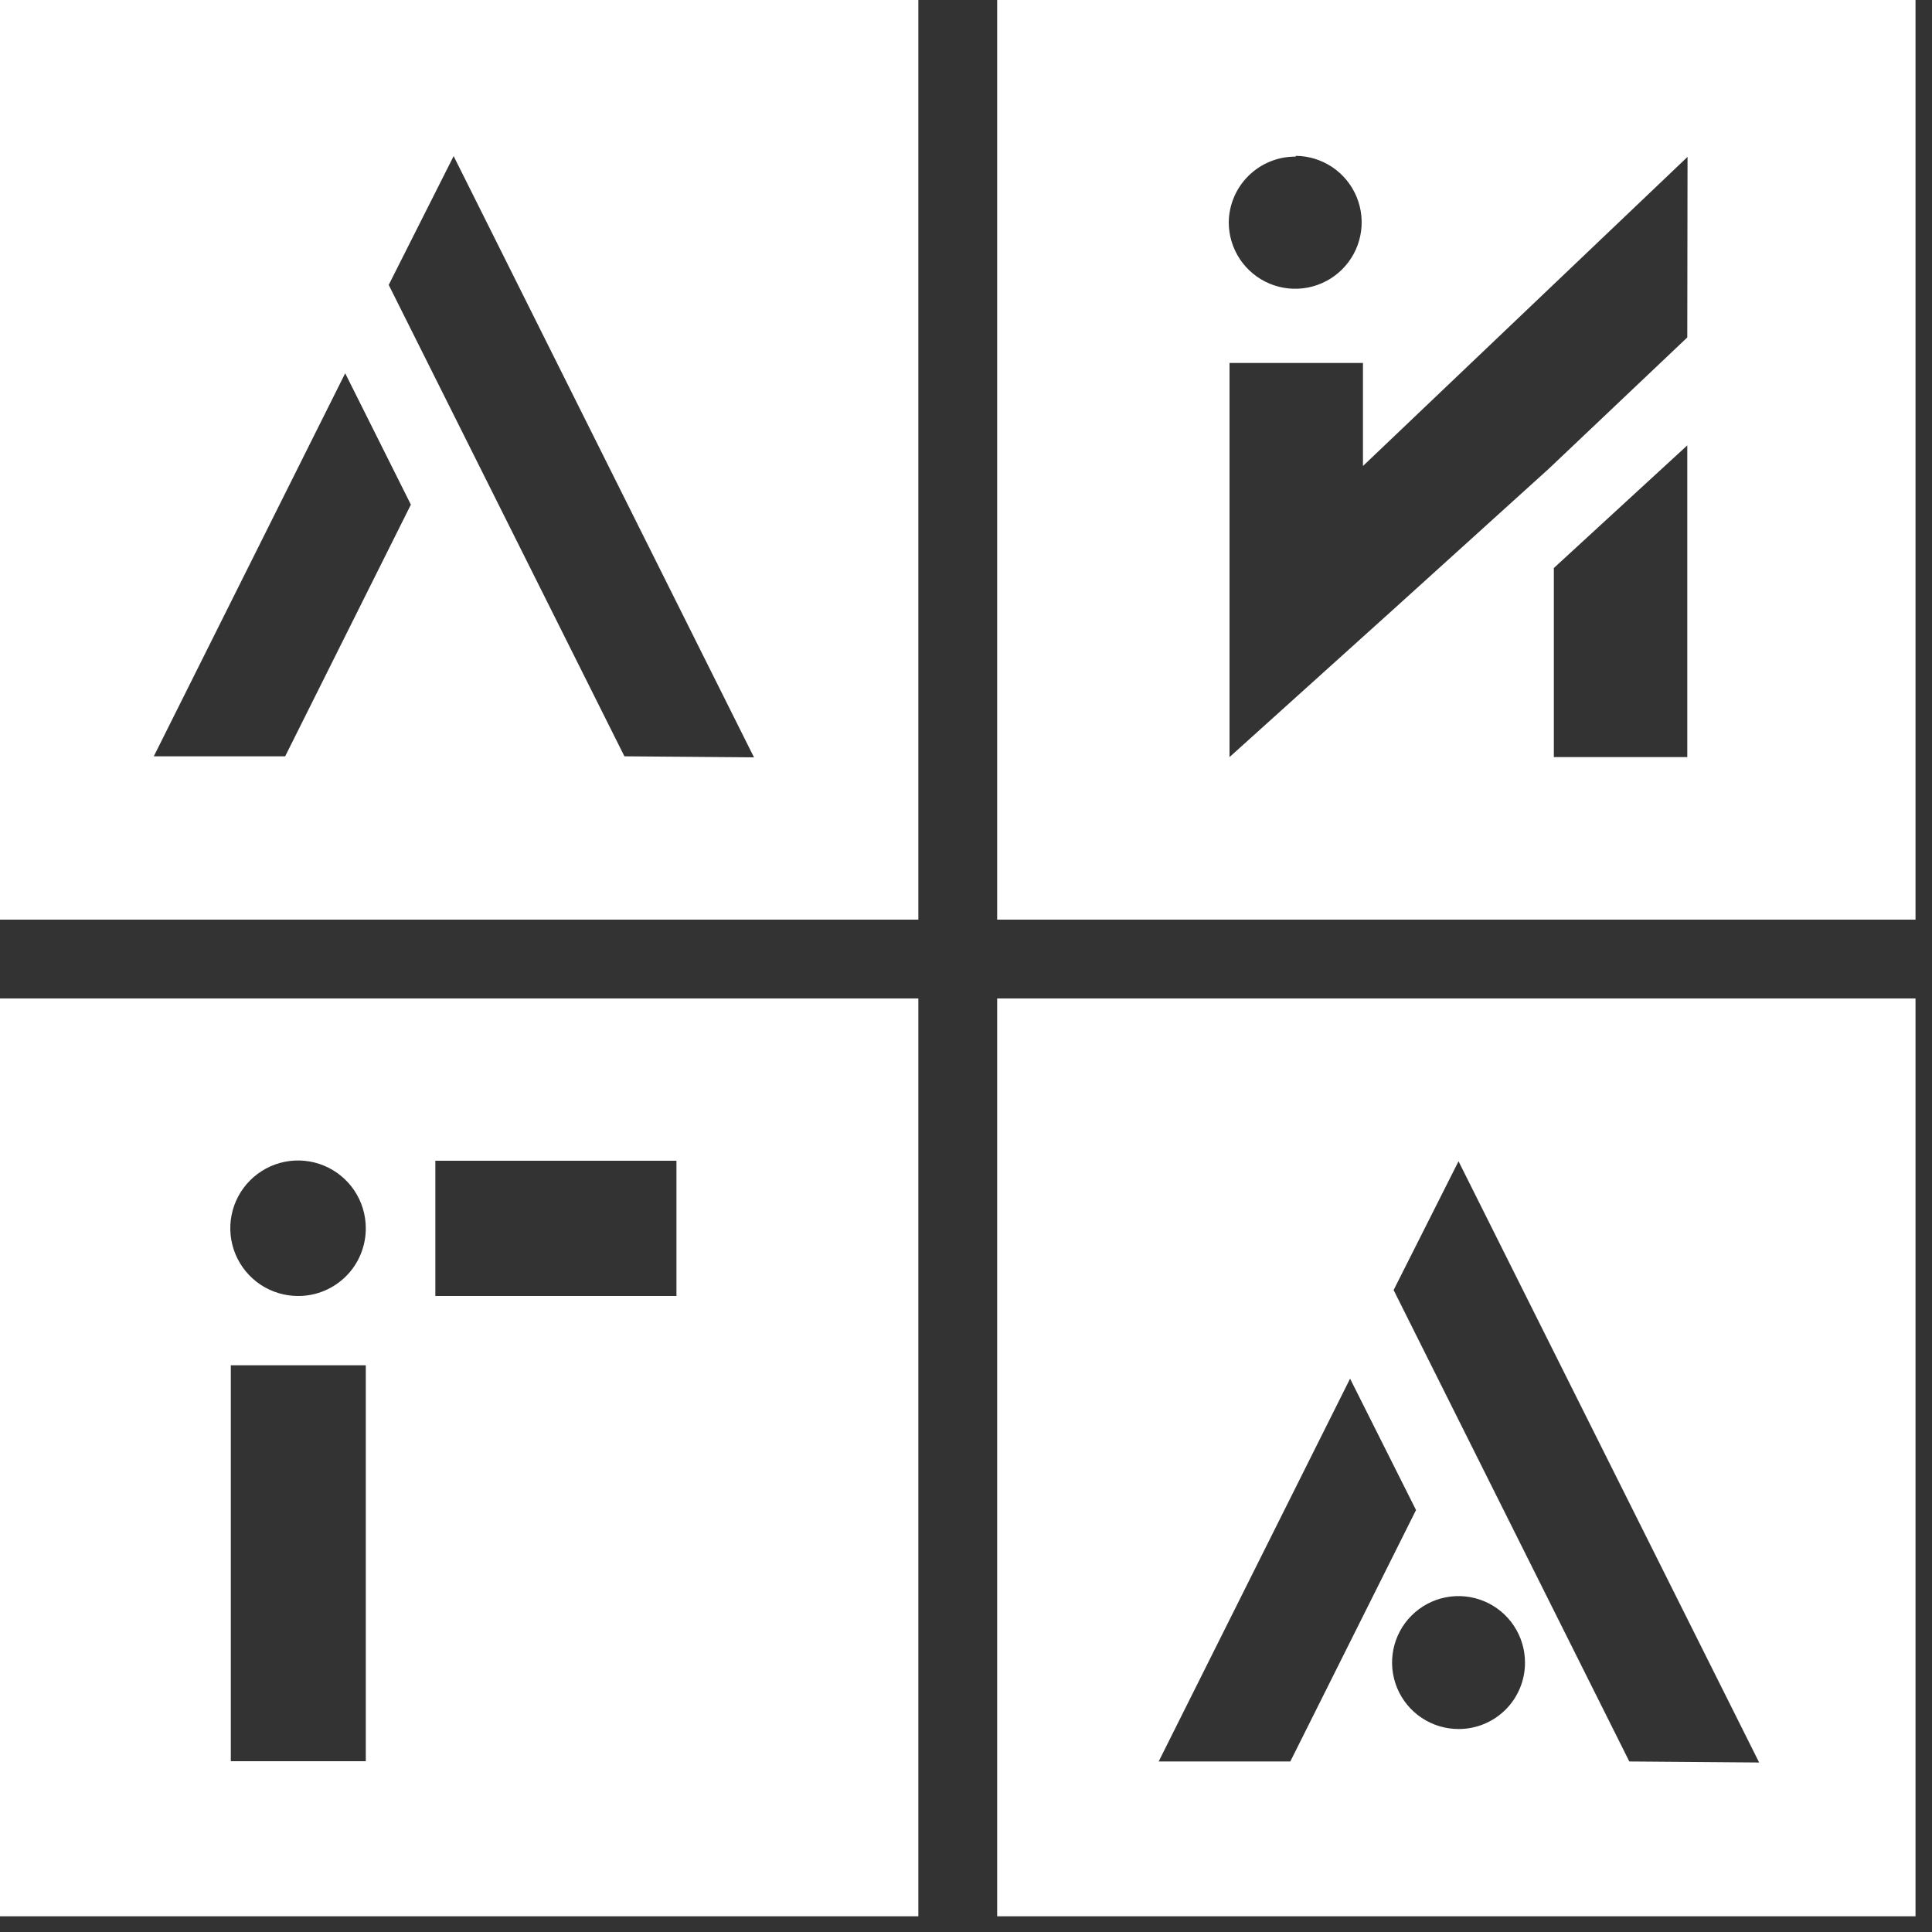<?xml version="1.0" encoding="UTF-8"?> <svg xmlns="http://www.w3.org/2000/svg" width="75" height="75" viewBox="0 0 75 75" fill="none"><rect x="0" y="0" width="75" height="75" fill="#333333" stroke="none"/> <path d="M74.36 0H38.71V35.7H74.36V0ZM50.3 6.05C50.809 6.054 51.306 6.209 51.728 6.494C52.15 6.78 52.477 7.185 52.669 7.656C52.861 8.128 52.91 8.646 52.808 9.145C52.706 9.645 52.459 10.102 52.097 10.461C51.736 10.82 51.276 11.064 50.776 11.162C50.276 11.26 49.758 11.207 49.288 11.012C48.818 10.816 48.416 10.485 48.133 10.061C47.851 9.637 47.7 9.139 47.7 8.63C47.708 7.947 47.986 7.296 48.473 6.818C48.961 6.34 49.617 6.075 50.3 6.08V6.05ZM65.5 29.39H60.32V22.05L65.5 17.29V29.39ZM65.5 13.1L60.12 18.2L54.12 23.63L47.73 29.39V14.09H52.91V18.09L65.51 6.09L65.5 13.1Z" fill="white"></path> <path d="M35.65 0H0V35.7H35.65V0ZM11.07 29.36H5.97L13.4 14.49L15.95 19.59L11.07 29.36ZM24.24 29.36L15.09 11.06L17.61 6.06L29.27 29.4L24.24 29.36Z" fill="white"></path> <path d="M74.36 38.76H38.71V74.39H74.36V38.76ZM44.98 68.38L52.41 53.52L54.97 58.62L50.09 68.38H44.98ZM56.63 67.12C56.119 67.122 55.619 66.972 55.193 66.689C54.767 66.407 54.435 66.004 54.238 65.532C54.042 65.06 53.99 64.541 54.089 64.039C54.188 63.538 54.434 63.077 54.796 62.716C55.157 62.354 55.618 62.108 56.119 62.009C56.62 61.91 57.14 61.962 57.612 62.158C58.084 62.355 58.487 62.687 58.769 63.113C59.052 63.539 59.202 64.039 59.2 64.55C59.2 65.232 58.929 65.885 58.447 66.367C57.965 66.849 57.312 67.12 56.63 67.12ZM63.25 68.38L54.1 50.08L56.62 45.08L68.29 68.42L63.25 68.38Z" fill="white"></path> <path d="M35.65 38.76H0V74.39H35.65V38.76ZM14.2 68.37H8.96V53H14.2V68.37ZM11.58 50.31C11.059 50.312 10.55 50.159 10.116 49.872C9.682 49.584 9.344 49.174 9.143 48.693C8.942 48.213 8.889 47.684 8.989 47.173C9.09 46.662 9.339 46.193 9.707 45.824C10.074 45.455 10.543 45.204 11.053 45.101C11.564 44.999 12.093 45.05 12.574 45.249C13.055 45.448 13.467 45.785 13.756 46.218C14.046 46.651 14.2 47.159 14.2 47.68C14.201 48.025 14.134 48.367 14.003 48.686C13.872 49.005 13.68 49.295 13.436 49.539C13.193 49.783 12.903 49.977 12.585 50.11C12.266 50.242 11.925 50.31 11.58 50.31ZM26.26 50.31H16.9V45.06H26.26V50.31Z" fill="white"></path> </svg> 